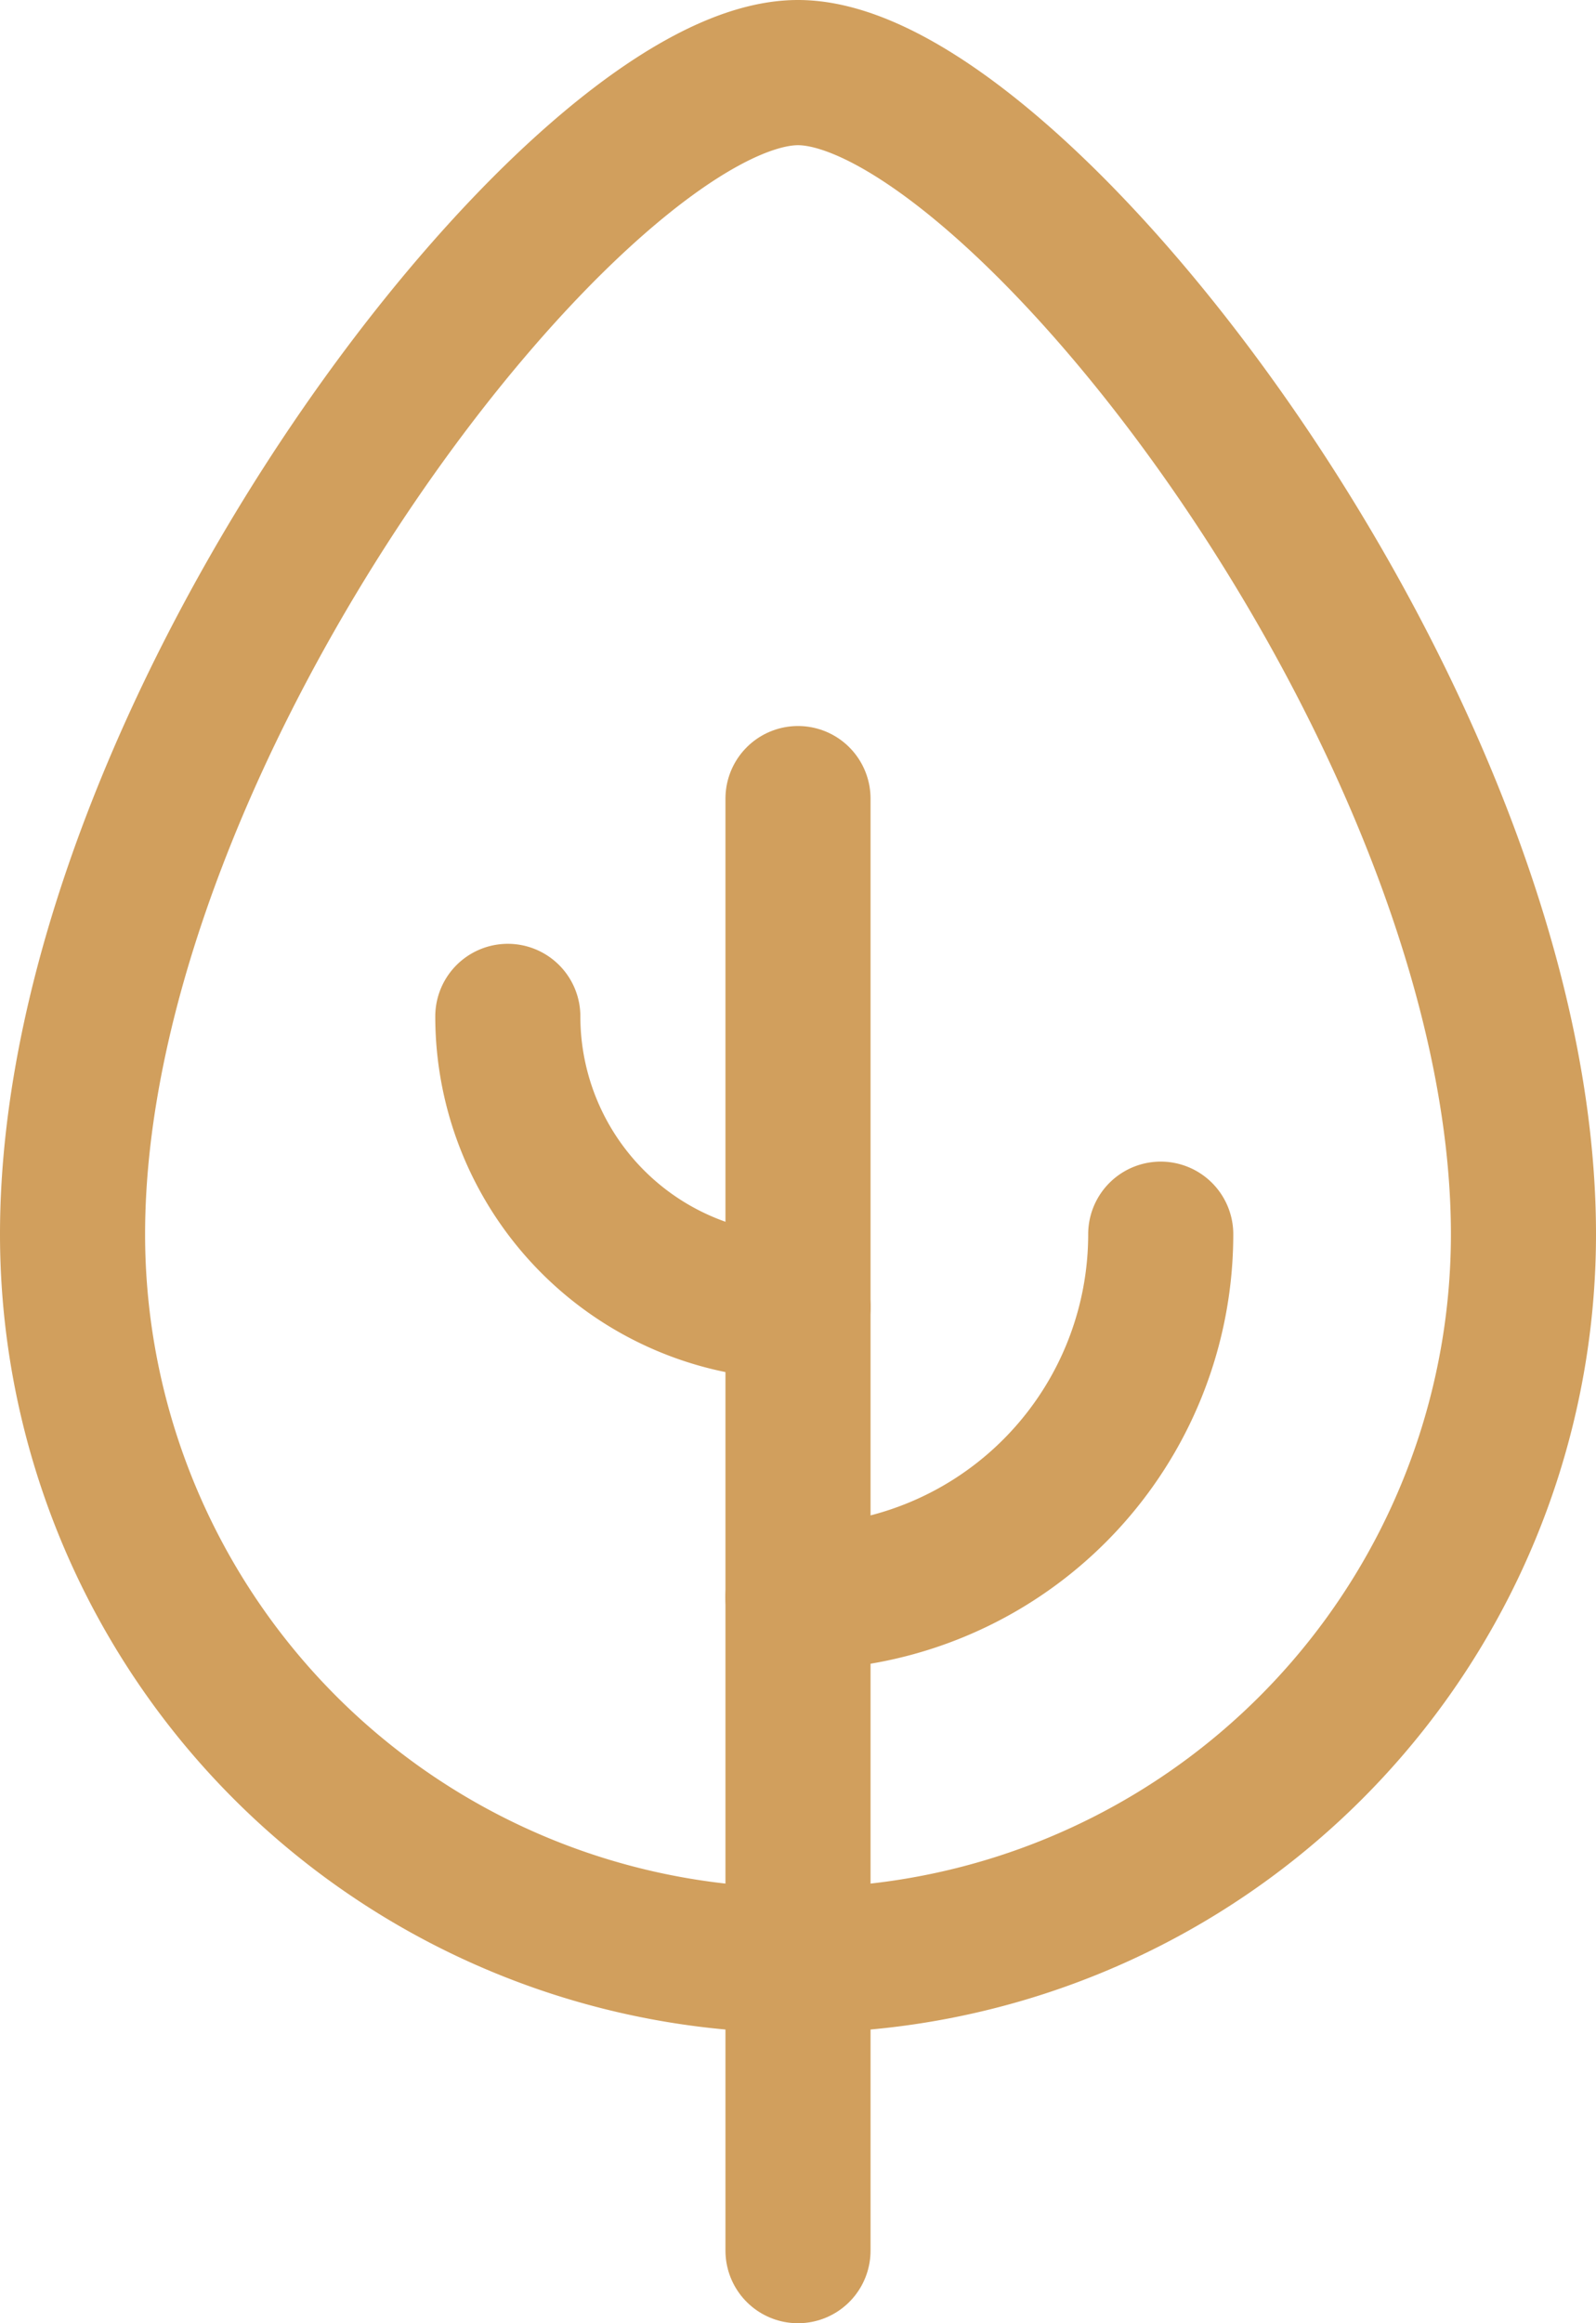 <svg id="Regular" xmlns="http://www.w3.org/2000/svg" viewBox="0 0 16.5 24"><defs><style>.cls-1{fill:none;stroke:#d19f5d;stroke-linecap:round;stroke-linejoin:round;stroke-width:1.5px;}</style></defs><path class="cls-1" d="M15.75,12.75a7.5,7.5,0,0,1-15,0C.75,7.5,6,.75,8.25.75S15.75,7.5,15.75,12.75Z"/><line class="cls-1" x1="8.25" y1="8.25" x2="8.25" y2="23.25"/><path class="cls-1" d="M12,12.75A3.75,3.75,0,0,1,8.25,16.5"/><path class="cls-1" d="M8.25,13.5a3,3,0,0,1-3-3"/></svg>